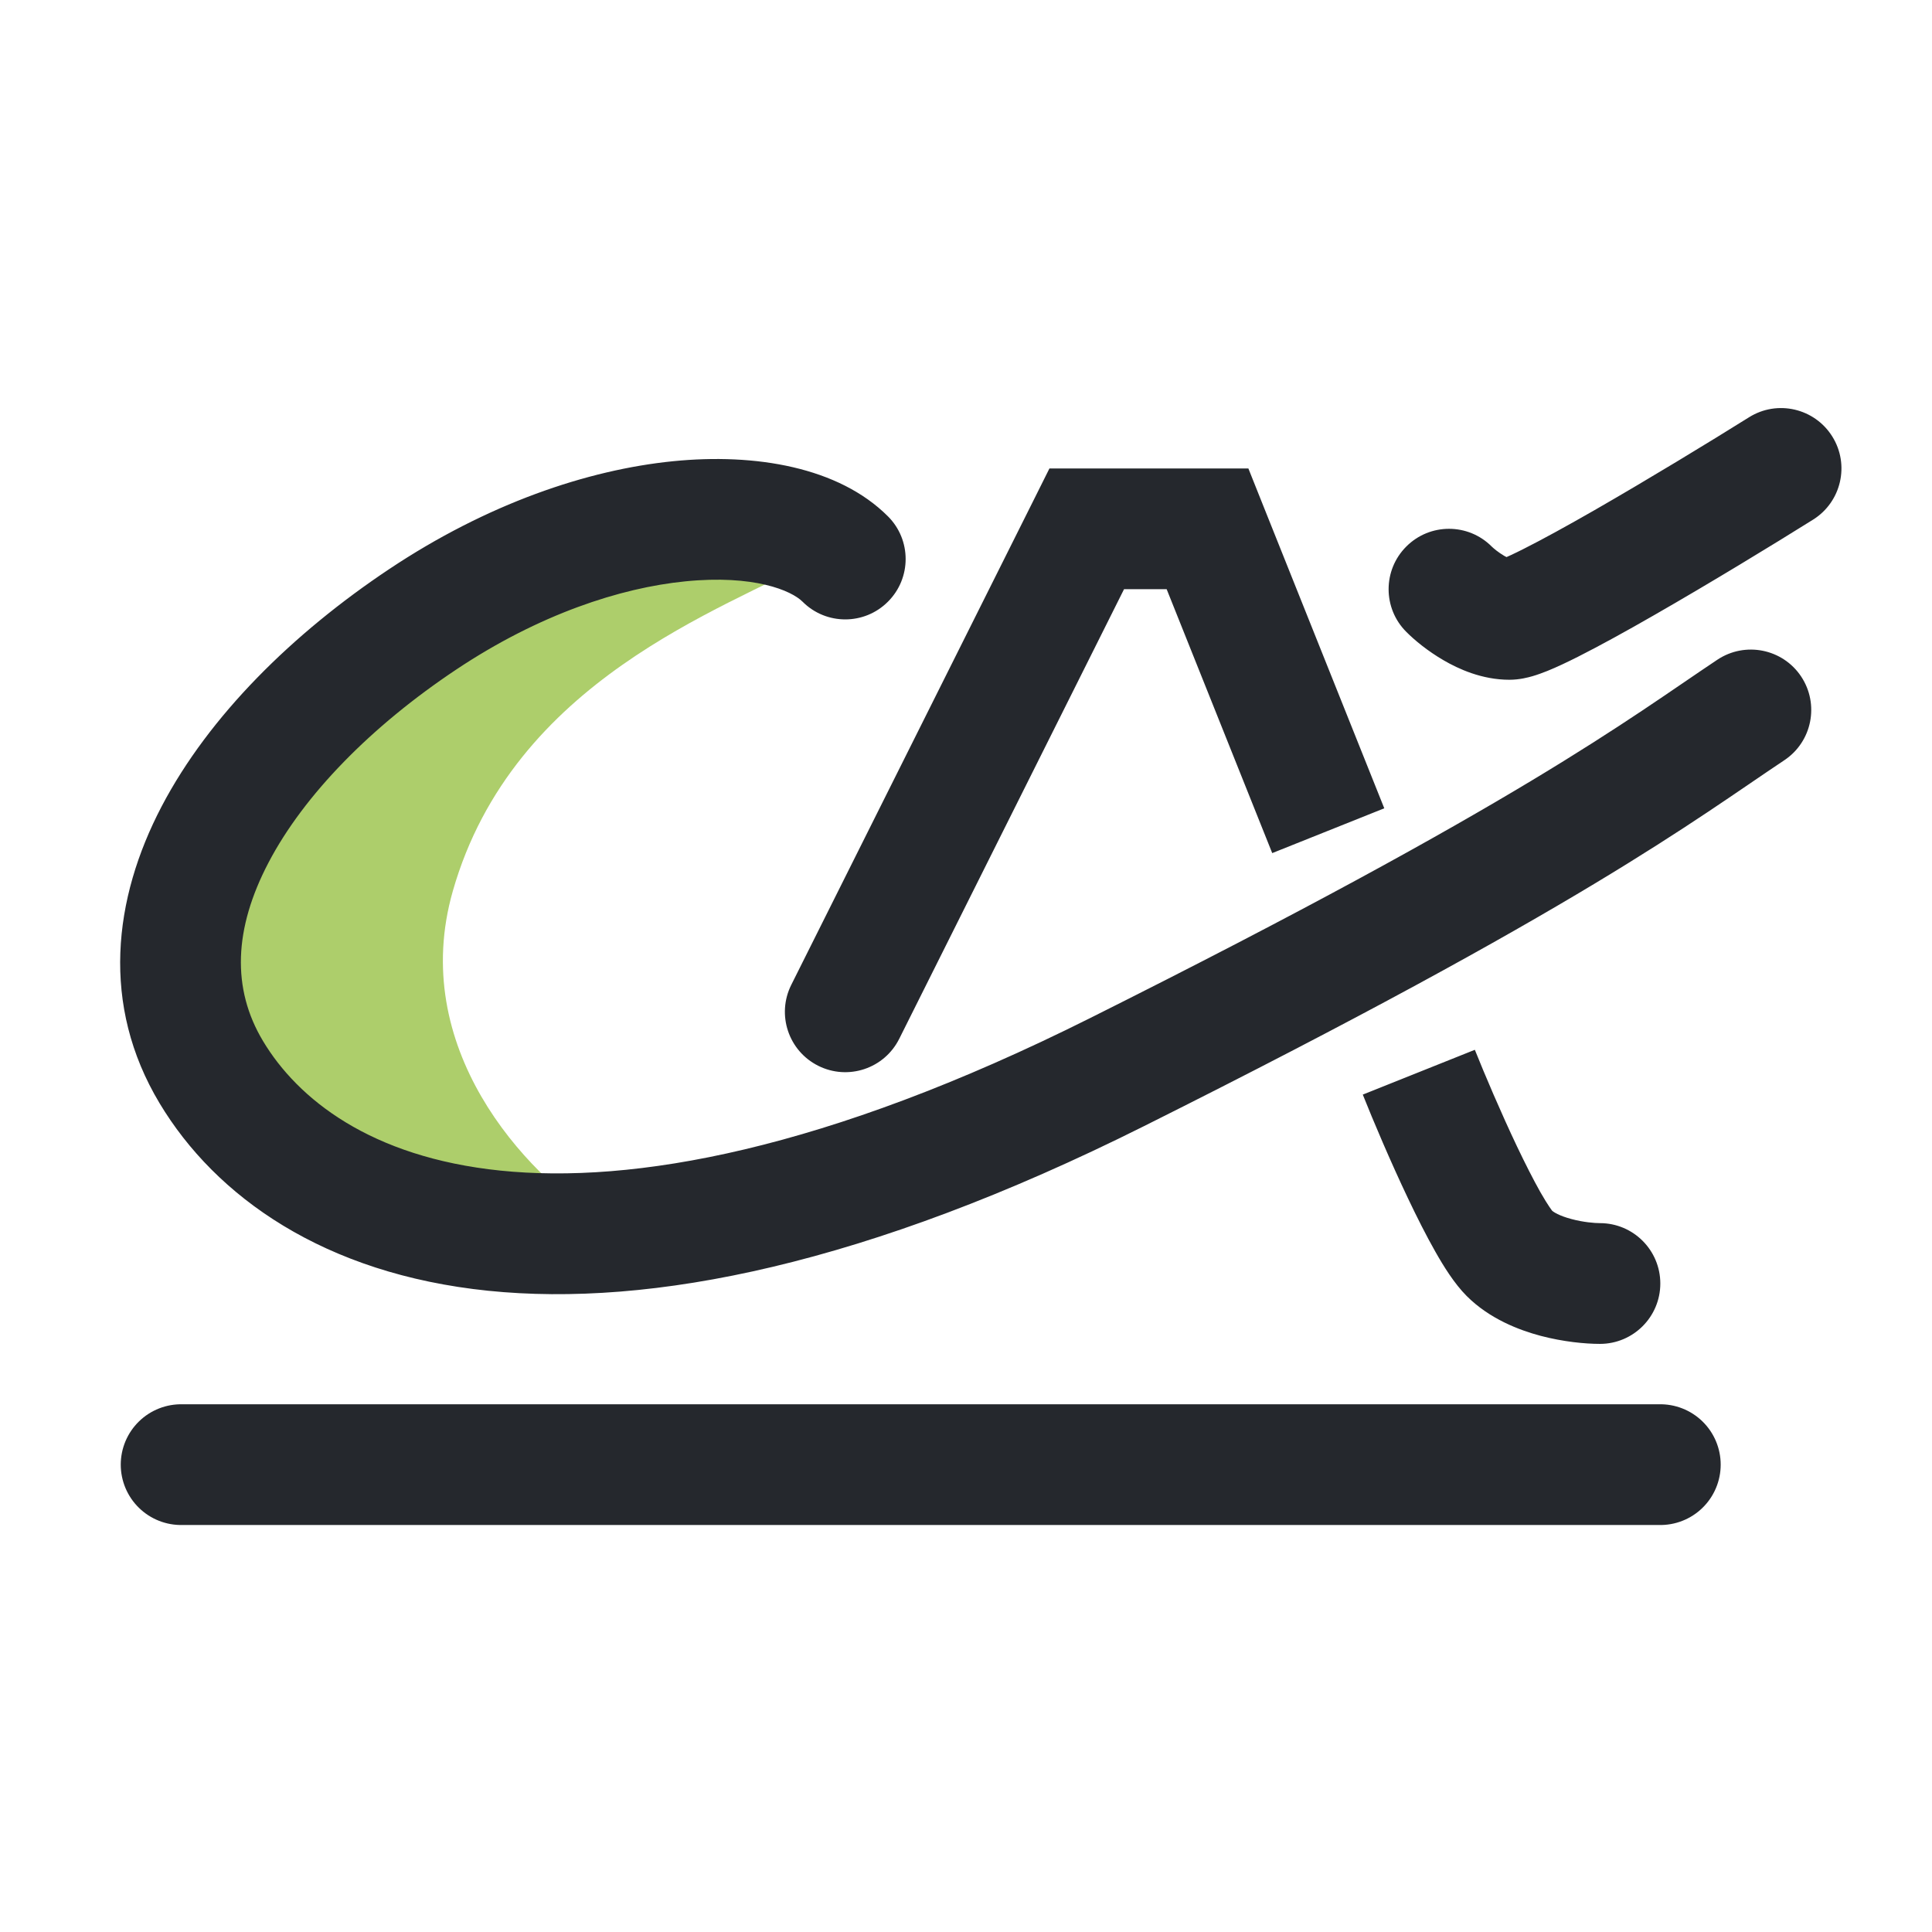 <svg width="32" height="32" viewBox="0 0 32 32" fill="none" xmlns="http://www.w3.org/2000/svg">
<path d="M4 12.759C5.6 10.359 11.833 9.259 13.5 9.259C12 10.092 8.5 11.259 7.5 14.759C6.763 17.339 8.667 19.426 10 20.259C9.5 20.259 5.5 19.759 4.5 18.759C3.5 17.759 2 15.759 4 12.759Z" fill="#ADCE6B"/>
<path d="M3 24.259H27.5" stroke="#25282D" stroke-width="2" stroke-linecap="round"/>
<path d="M13.293 9.966C13.683 10.357 14.317 10.357 14.707 9.966C15.098 9.576 15.098 8.942 14.707 8.552L13.293 9.966ZM3.5 17.759L4.357 17.244L3.5 17.759ZM29.555 12.591C30.014 12.285 30.138 11.664 29.832 11.204C29.526 10.745 28.905 10.621 28.445 10.927L29.555 12.591ZM13.106 16.312C12.859 16.806 13.059 17.406 13.553 17.653C14.047 17.9 14.647 17.7 14.894 17.206L13.106 16.312ZM18 8.759V7.759H17.382L17.106 8.312L18 8.759ZM20 8.759L20.928 8.388L20.677 7.759H20V8.759ZM26.5 22.259C27.052 22.259 27.5 21.811 27.5 21.259C27.5 20.707 27.052 20.259 26.5 20.259L26.5 22.259ZM24.707 9.052C24.317 8.661 23.683 8.661 23.293 9.052C22.902 9.442 22.902 10.076 23.293 10.466L24.707 9.052ZM30.03 8.607C30.498 8.314 30.641 7.697 30.348 7.229C30.055 6.761 29.438 6.618 28.97 6.911L30.03 8.607ZM14.707 8.552C13.891 7.736 12.512 7.503 11.15 7.639C9.724 7.782 8.07 8.344 6.445 9.427L7.555 11.091C8.93 10.174 10.276 9.736 11.35 9.629C12.488 9.515 13.109 9.782 13.293 9.966L14.707 8.552ZM6.445 9.427C4.855 10.487 3.465 11.852 2.677 13.357C1.876 14.887 1.666 16.645 2.643 18.273L4.357 17.244C3.834 16.373 3.874 15.381 4.448 14.286C5.035 13.166 6.145 12.031 7.555 11.091L6.445 9.427ZM2.643 18.273C3.571 19.82 5.367 21.1 8.085 21.379C10.778 21.655 14.348 20.953 18.947 18.653L18.053 16.864C13.652 19.065 10.472 19.613 8.29 19.389C6.133 19.168 4.929 18.198 4.357 17.244L2.643 18.273ZM18.947 18.653C26.201 15.027 28.04 13.601 29.555 12.591L28.445 10.927C26.96 11.917 25.199 13.291 18.053 16.864L18.947 18.653ZM14.894 17.206L18.894 9.206L17.106 8.312L13.106 16.312L14.894 17.206ZM18 9.759H20V7.759H18V9.759ZM19.072 9.13L21.072 14.13L22.928 13.388L20.928 8.388L19.072 9.13ZM22.572 18.13C22.744 18.561 23.027 19.231 23.322 19.851C23.469 20.16 23.624 20.468 23.774 20.732C23.908 20.969 24.088 21.261 24.293 21.466L25.707 20.052C25.712 20.057 25.646 19.978 25.513 19.745C25.397 19.539 25.265 19.279 25.128 18.992C24.856 18.42 24.589 17.79 24.428 17.388L22.572 18.13ZM24.293 21.466C24.673 21.846 25.162 22.031 25.519 22.126C25.892 22.224 26.254 22.259 26.5 22.259L26.5 20.259C26.413 20.259 26.224 20.244 26.031 20.192C25.822 20.137 25.727 20.072 25.707 20.052L24.293 21.466ZM23.293 10.466C23.432 10.606 23.65 10.785 23.91 10.936C24.155 11.079 24.545 11.259 25 11.259V9.259C25.036 9.259 25.045 9.266 25.021 9.258C24.998 9.25 24.962 9.234 24.915 9.207C24.87 9.181 24.825 9.149 24.784 9.118C24.743 9.086 24.716 9.061 24.707 9.052L23.293 10.466ZM25 11.259C25.169 11.259 25.312 11.22 25.382 11.2C25.468 11.175 25.553 11.143 25.629 11.113C25.782 11.051 25.955 10.969 26.134 10.879C26.494 10.697 26.938 10.453 27.397 10.189C28.32 9.66 29.357 9.028 30.03 8.607L28.97 6.911C28.31 7.324 27.296 7.941 26.403 8.454C25.954 8.711 25.547 8.935 25.235 9.092C25.077 9.172 24.959 9.226 24.878 9.259C24.837 9.275 24.821 9.28 24.822 9.28C24.823 9.28 24.837 9.276 24.861 9.271C24.881 9.267 24.931 9.259 25 9.259V11.259Z" fill="#25282D"/>
</svg>
